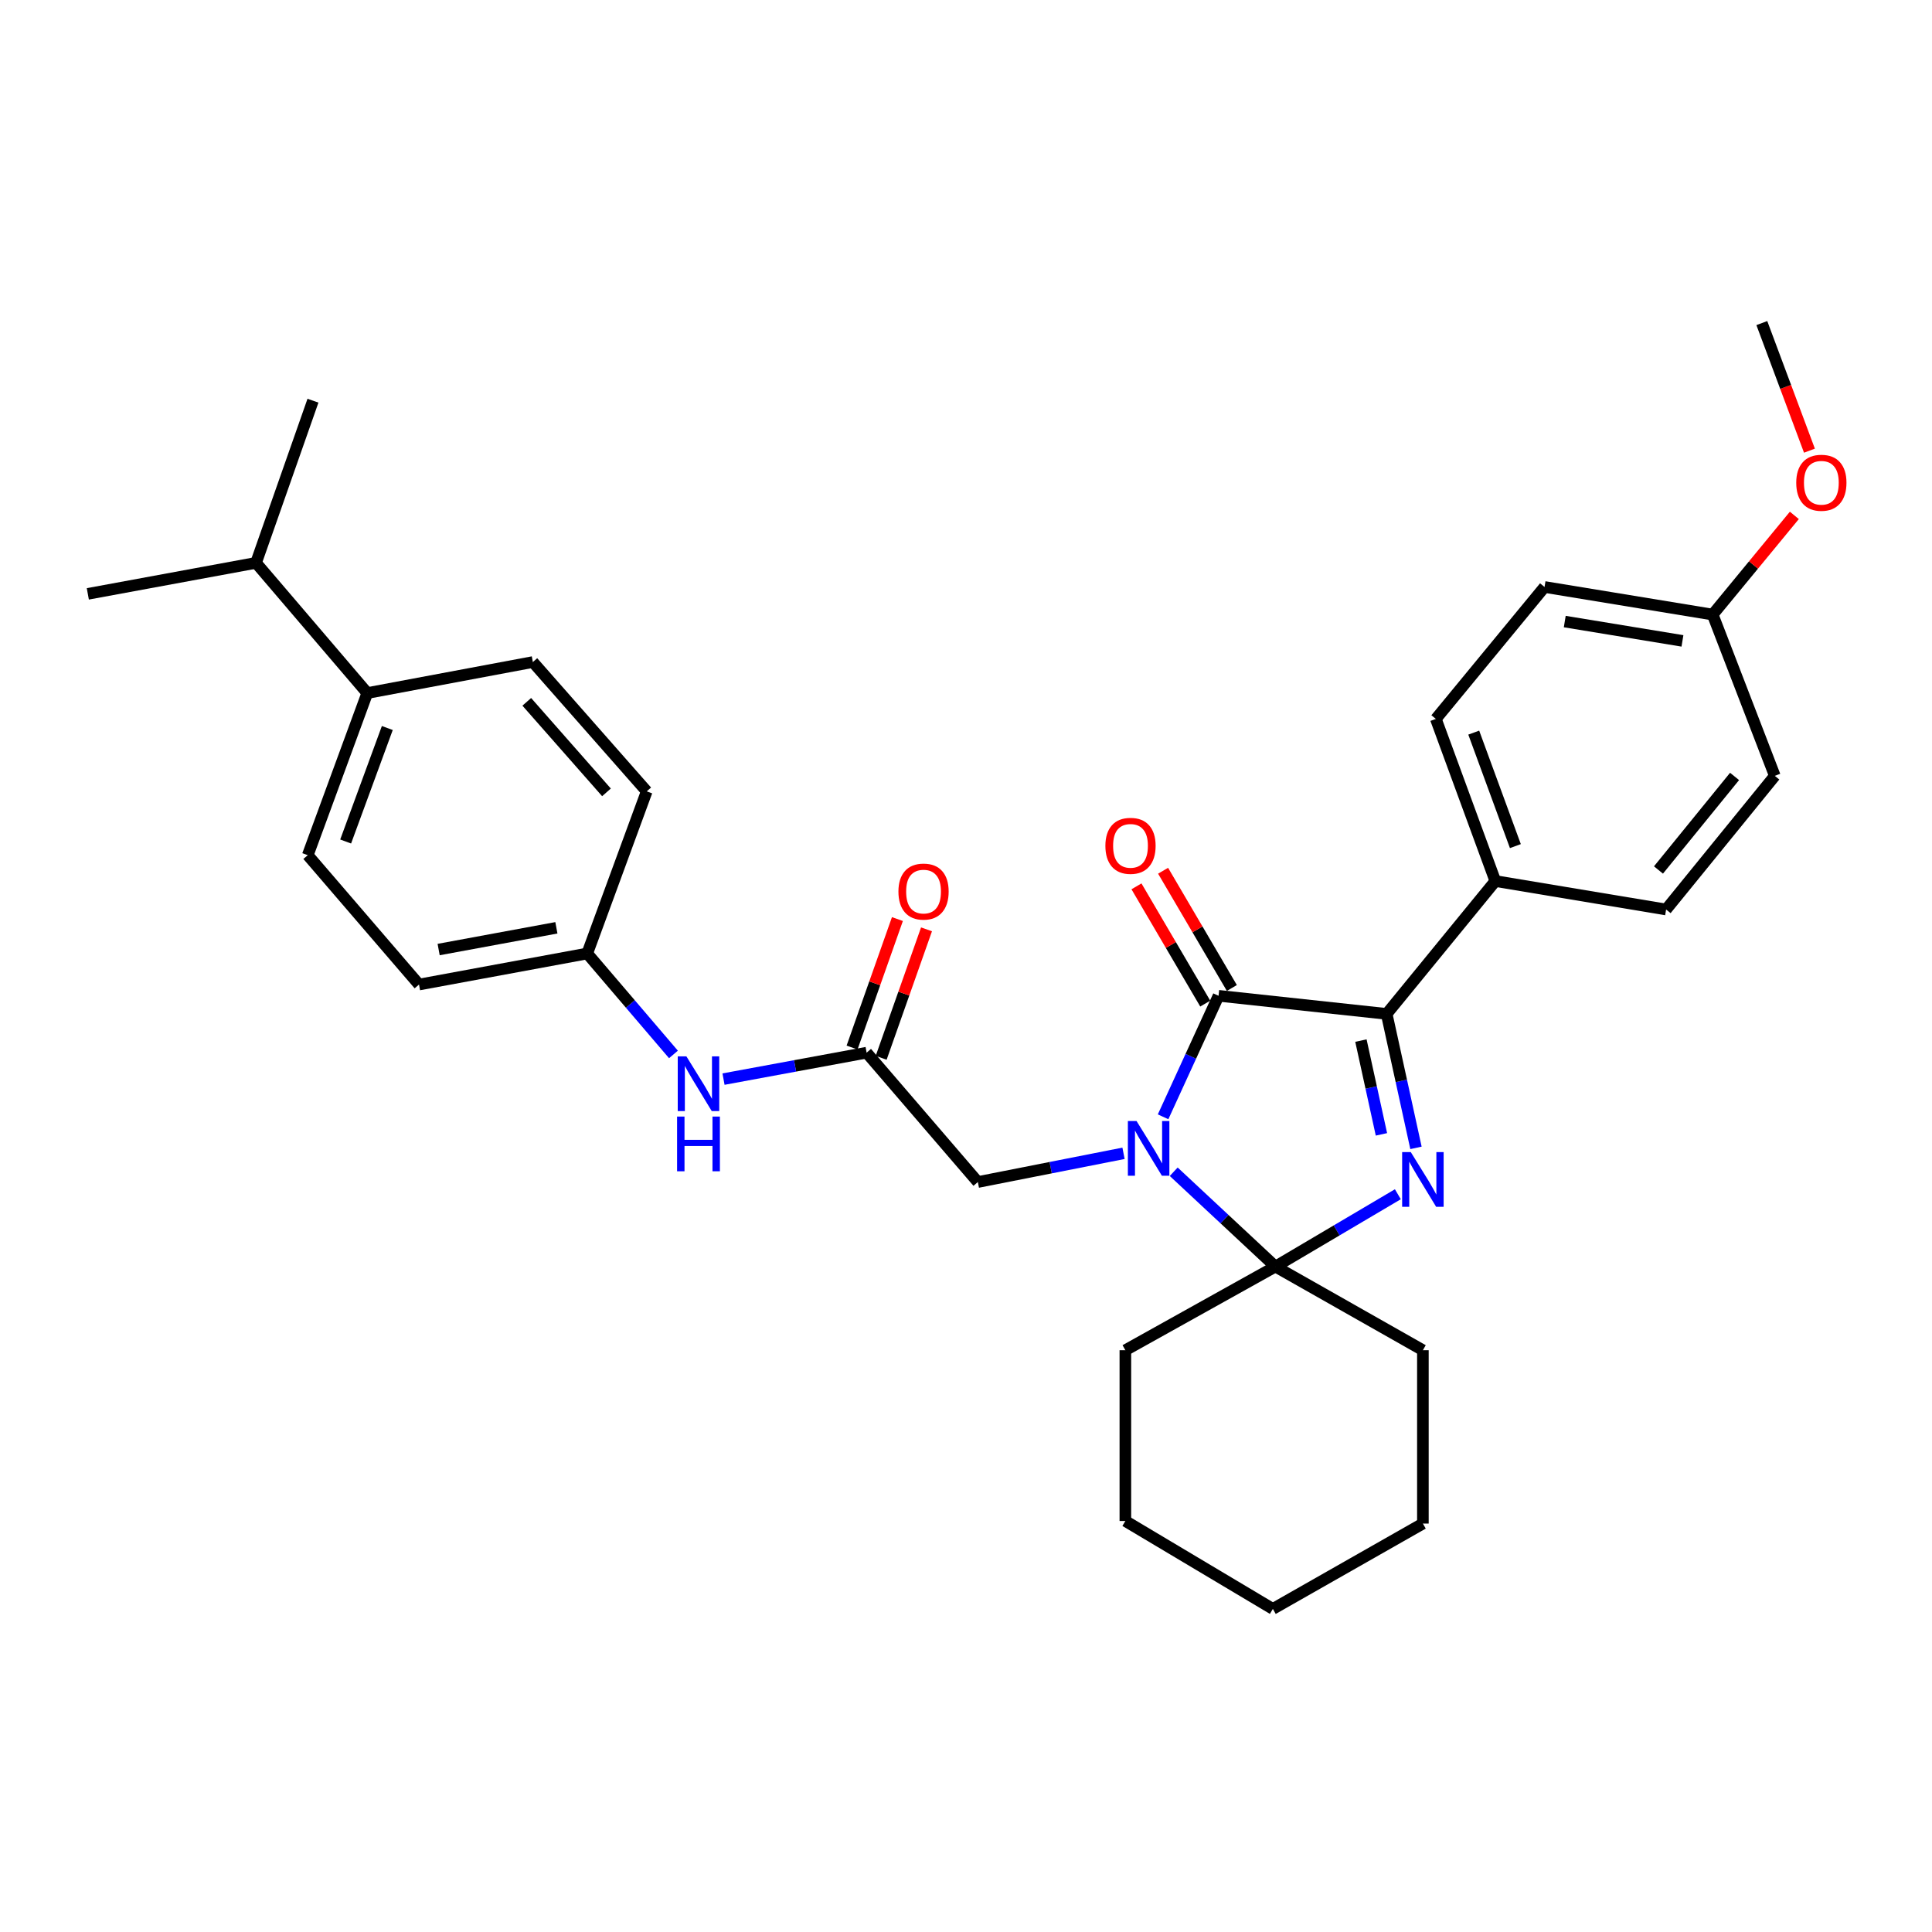 <?xml version='1.0' encoding='iso-8859-1'?>
<svg version='1.1' baseProfile='full'
              xmlns='http://www.w3.org/2000/svg'
                      xmlns:rdkit='http://www.rdkit.org/xml'
                      xmlns:xlink='http://www.w3.org/1999/xlink'
                  xml:space='preserve'
width='1000px' height='1000px' viewBox='0 0 1000 1000'>
<!-- END OF HEADER -->
<rect style='opacity:1.0;fill:#FFFFFF;stroke:none' width='1000' height='1000' x='0' y='0'> </rect>
<path class='bond-1' d='M 602.011,578.059 L 616.365,546.74' style='fill:none;fill-rule:evenodd;stroke:#0000FF;stroke-width:6px;stroke-linecap:butt;stroke-linejoin:miter;stroke-opacity:1' />
<path class='bond-1' d='M 616.365,546.74 L 630.719,515.421' style='fill:none;fill-rule:evenodd;stroke:#000000;stroke-width:6px;stroke-linecap:butt;stroke-linejoin:miter;stroke-opacity:1' />
<path class='bond-2' d='M 607.509,606.498 L 633.825,631.039' style='fill:none;fill-rule:evenodd;stroke:#0000FF;stroke-width:6px;stroke-linecap:butt;stroke-linejoin:miter;stroke-opacity:1' />
<path class='bond-2' d='M 633.825,631.039 L 660.141,655.579' style='fill:none;fill-rule:evenodd;stroke:#000000;stroke-width:6px;stroke-linecap:butt;stroke-linejoin:miter;stroke-opacity:1' />
<path class='bond-4' d='M 581.533,596.953 L 543.833,604.385' style='fill:none;fill-rule:evenodd;stroke:#0000FF;stroke-width:6px;stroke-linecap:butt;stroke-linejoin:miter;stroke-opacity:1' />
<path class='bond-4' d='M 543.833,604.385 L 506.133,611.818' style='fill:none;fill-rule:evenodd;stroke:#000000;stroke-width:6px;stroke-linecap:butt;stroke-linejoin:miter;stroke-opacity:1' />
<path class='bond-0' d='M 723.528,618.14 L 691.835,636.86' style='fill:none;fill-rule:evenodd;stroke:#0000FF;stroke-width:6px;stroke-linecap:butt;stroke-linejoin:miter;stroke-opacity:1' />
<path class='bond-0' d='M 691.835,636.86 L 660.141,655.579' style='fill:none;fill-rule:evenodd;stroke:#000000;stroke-width:6px;stroke-linecap:butt;stroke-linejoin:miter;stroke-opacity:1' />
<path class='bond-31' d='M 732.907,594.134 L 725.322,559.462' style='fill:none;fill-rule:evenodd;stroke:#0000FF;stroke-width:6px;stroke-linecap:butt;stroke-linejoin:miter;stroke-opacity:1' />
<path class='bond-31' d='M 725.322,559.462 L 717.736,524.791' style='fill:none;fill-rule:evenodd;stroke:#000000;stroke-width:6px;stroke-linecap:butt;stroke-linejoin:miter;stroke-opacity:1' />
<path class='bond-31' d='M 715.029,587.146 L 709.719,562.876' style='fill:none;fill-rule:evenodd;stroke:#0000FF;stroke-width:6px;stroke-linecap:butt;stroke-linejoin:miter;stroke-opacity:1' />
<path class='bond-31' d='M 709.719,562.876 L 704.409,538.606' style='fill:none;fill-rule:evenodd;stroke:#000000;stroke-width:6px;stroke-linecap:butt;stroke-linejoin:miter;stroke-opacity:1' />
<path class='bond-3' d='M 630.719,515.421 L 717.736,524.791' style='fill:none;fill-rule:evenodd;stroke:#000000;stroke-width:6px;stroke-linecap:butt;stroke-linejoin:miter;stroke-opacity:1' />
<path class='bond-7' d='M 637.607,511.381 L 619.81,481.037' style='fill:none;fill-rule:evenodd;stroke:#000000;stroke-width:6px;stroke-linecap:butt;stroke-linejoin:miter;stroke-opacity:1' />
<path class='bond-7' d='M 619.81,481.037 L 602.013,450.692' style='fill:none;fill-rule:evenodd;stroke:#FF0000;stroke-width:6px;stroke-linecap:butt;stroke-linejoin:miter;stroke-opacity:1' />
<path class='bond-7' d='M 623.83,519.461 L 606.033,489.117' style='fill:none;fill-rule:evenodd;stroke:#000000;stroke-width:6px;stroke-linecap:butt;stroke-linejoin:miter;stroke-opacity:1' />
<path class='bond-7' d='M 606.033,489.117 L 588.236,458.772' style='fill:none;fill-rule:evenodd;stroke:#FF0000;stroke-width:6px;stroke-linecap:butt;stroke-linejoin:miter;stroke-opacity:1' />
<path class='bond-16' d='M 660.141,655.579 L 582.485,698.871' style='fill:none;fill-rule:evenodd;stroke:#000000;stroke-width:6px;stroke-linecap:butt;stroke-linejoin:miter;stroke-opacity:1' />
<path class='bond-17' d='M 660.141,655.579 L 736.485,698.871' style='fill:none;fill-rule:evenodd;stroke:#000000;stroke-width:6px;stroke-linecap:butt;stroke-linejoin:miter;stroke-opacity:1' />
<path class='bond-6' d='M 717.736,524.791 L 773.982,456.034' style='fill:none;fill-rule:evenodd;stroke:#000000;stroke-width:6px;stroke-linecap:butt;stroke-linejoin:miter;stroke-opacity:1' />
<path class='bond-5' d='M 506.133,611.818 L 448.556,544.862' style='fill:none;fill-rule:evenodd;stroke:#000000;stroke-width:6px;stroke-linecap:butt;stroke-linejoin:miter;stroke-opacity:1' />
<path class='bond-8' d='M 448.556,544.862 L 411.523,551.704' style='fill:none;fill-rule:evenodd;stroke:#000000;stroke-width:6px;stroke-linecap:butt;stroke-linejoin:miter;stroke-opacity:1' />
<path class='bond-8' d='M 411.523,551.704 L 374.49,558.547' style='fill:none;fill-rule:evenodd;stroke:#0000FF;stroke-width:6px;stroke-linecap:butt;stroke-linejoin:miter;stroke-opacity:1' />
<path class='bond-10' d='M 456.086,547.52 L 467.823,514.273' style='fill:none;fill-rule:evenodd;stroke:#000000;stroke-width:6px;stroke-linecap:butt;stroke-linejoin:miter;stroke-opacity:1' />
<path class='bond-10' d='M 467.823,514.273 L 479.561,481.025' style='fill:none;fill-rule:evenodd;stroke:#FF0000;stroke-width:6px;stroke-linecap:butt;stroke-linejoin:miter;stroke-opacity:1' />
<path class='bond-10' d='M 441.025,542.204 L 452.763,508.956' style='fill:none;fill-rule:evenodd;stroke:#000000;stroke-width:6px;stroke-linecap:butt;stroke-linejoin:miter;stroke-opacity:1' />
<path class='bond-10' d='M 452.763,508.956 L 464.501,475.708' style='fill:none;fill-rule:evenodd;stroke:#FF0000;stroke-width:6px;stroke-linecap:butt;stroke-linejoin:miter;stroke-opacity:1' />
<path class='bond-11' d='M 773.982,456.034 L 743.193,372.113' style='fill:none;fill-rule:evenodd;stroke:#000000;stroke-width:6px;stroke-linecap:butt;stroke-linejoin:miter;stroke-opacity:1' />
<path class='bond-11' d='M 784.358,437.945 L 762.805,379.2' style='fill:none;fill-rule:evenodd;stroke:#000000;stroke-width:6px;stroke-linecap:butt;stroke-linejoin:miter;stroke-opacity:1' />
<path class='bond-12' d='M 773.982,456.034 L 862.375,470.755' style='fill:none;fill-rule:evenodd;stroke:#000000;stroke-width:6px;stroke-linecap:butt;stroke-linejoin:miter;stroke-opacity:1' />
<path class='bond-15' d='M 348.581,545.773 L 326.262,519.648' style='fill:none;fill-rule:evenodd;stroke:#0000FF;stroke-width:6px;stroke-linecap:butt;stroke-linejoin:miter;stroke-opacity:1' />
<path class='bond-15' d='M 326.262,519.648 L 303.943,493.523' style='fill:none;fill-rule:evenodd;stroke:#000000;stroke-width:6px;stroke-linecap:butt;stroke-linejoin:miter;stroke-opacity:1' />
<path class='bond-9' d='M 190.102,358.724 L 159.295,442.645' style='fill:none;fill-rule:evenodd;stroke:#000000;stroke-width:6px;stroke-linecap:butt;stroke-linejoin:miter;stroke-opacity:1' />
<path class='bond-9' d='M 200.474,376.816 L 178.909,435.561' style='fill:none;fill-rule:evenodd;stroke:#000000;stroke-width:6px;stroke-linecap:butt;stroke-linejoin:miter;stroke-opacity:1' />
<path class='bond-19' d='M 190.102,358.724 L 132.517,291.333' style='fill:none;fill-rule:evenodd;stroke:#000000;stroke-width:6px;stroke-linecap:butt;stroke-linejoin:miter;stroke-opacity:1' />
<path class='bond-34' d='M 190.102,358.724 L 275.807,342.673' style='fill:none;fill-rule:evenodd;stroke:#000000;stroke-width:6px;stroke-linecap:butt;stroke-linejoin:miter;stroke-opacity:1' />
<path class='bond-22' d='M 743.193,372.113 L 799.448,303.818' style='fill:none;fill-rule:evenodd;stroke:#000000;stroke-width:6px;stroke-linecap:butt;stroke-linejoin:miter;stroke-opacity:1' />
<path class='bond-23' d='M 862.375,470.755 L 918.639,401.581' style='fill:none;fill-rule:evenodd;stroke:#000000;stroke-width:6px;stroke-linecap:butt;stroke-linejoin:miter;stroke-opacity:1' />
<path class='bond-23' d='M 858.424,450.301 L 897.809,401.879' style='fill:none;fill-rule:evenodd;stroke:#000000;stroke-width:6px;stroke-linecap:butt;stroke-linejoin:miter;stroke-opacity:1' />
<path class='bond-13' d='M 159.295,442.645 L 216.881,509.601' style='fill:none;fill-rule:evenodd;stroke:#000000;stroke-width:6px;stroke-linecap:butt;stroke-linejoin:miter;stroke-opacity:1' />
<path class='bond-14' d='M 275.807,342.673 L 334.741,409.611' style='fill:none;fill-rule:evenodd;stroke:#000000;stroke-width:6px;stroke-linecap:butt;stroke-linejoin:miter;stroke-opacity:1' />
<path class='bond-14' d='M 272.66,363.267 L 313.914,410.124' style='fill:none;fill-rule:evenodd;stroke:#000000;stroke-width:6px;stroke-linecap:butt;stroke-linejoin:miter;stroke-opacity:1' />
<path class='bond-20' d='M 303.943,493.523 L 334.741,409.611' style='fill:none;fill-rule:evenodd;stroke:#000000;stroke-width:6px;stroke-linecap:butt;stroke-linejoin:miter;stroke-opacity:1' />
<path class='bond-21' d='M 303.943,493.523 L 216.881,509.601' style='fill:none;fill-rule:evenodd;stroke:#000000;stroke-width:6px;stroke-linecap:butt;stroke-linejoin:miter;stroke-opacity:1' />
<path class='bond-21' d='M 287.983,480.229 L 227.04,491.483' style='fill:none;fill-rule:evenodd;stroke:#000000;stroke-width:6px;stroke-linecap:butt;stroke-linejoin:miter;stroke-opacity:1' />
<path class='bond-29' d='M 582.485,698.871 L 582.485,787.264' style='fill:none;fill-rule:evenodd;stroke:#000000;stroke-width:6px;stroke-linecap:butt;stroke-linejoin:miter;stroke-opacity:1' />
<path class='bond-28' d='M 736.485,698.871 L 736.485,788.595' style='fill:none;fill-rule:evenodd;stroke:#000000;stroke-width:6px;stroke-linecap:butt;stroke-linejoin:miter;stroke-opacity:1' />
<path class='bond-18' d='M 886.474,318.103 L 918.639,401.581' style='fill:none;fill-rule:evenodd;stroke:#000000;stroke-width:6px;stroke-linecap:butt;stroke-linejoin:miter;stroke-opacity:1' />
<path class='bond-24' d='M 886.474,318.103 L 907.614,292.433' style='fill:none;fill-rule:evenodd;stroke:#000000;stroke-width:6px;stroke-linecap:butt;stroke-linejoin:miter;stroke-opacity:1' />
<path class='bond-24' d='M 907.614,292.433 L 928.753,266.762' style='fill:none;fill-rule:evenodd;stroke:#FF0000;stroke-width:6px;stroke-linecap:butt;stroke-linejoin:miter;stroke-opacity:1' />
<path class='bond-33' d='M 886.474,318.103 L 799.448,303.818' style='fill:none;fill-rule:evenodd;stroke:#000000;stroke-width:6px;stroke-linecap:butt;stroke-linejoin:miter;stroke-opacity:1' />
<path class='bond-33' d='M 870.833,331.721 L 809.915,321.721' style='fill:none;fill-rule:evenodd;stroke:#000000;stroke-width:6px;stroke-linecap:butt;stroke-linejoin:miter;stroke-opacity:1' />
<path class='bond-25' d='M 132.517,291.333 L 45.455,307.385' style='fill:none;fill-rule:evenodd;stroke:#000000;stroke-width:6px;stroke-linecap:butt;stroke-linejoin:miter;stroke-opacity:1' />
<path class='bond-26' d='M 132.517,291.333 L 161.993,207.395' style='fill:none;fill-rule:evenodd;stroke:#000000;stroke-width:6px;stroke-linecap:butt;stroke-linejoin:miter;stroke-opacity:1' />
<path class='bond-27' d='M 936.564,233.267 L 924.243,200.247' style='fill:none;fill-rule:evenodd;stroke:#FF0000;stroke-width:6px;stroke-linecap:butt;stroke-linejoin:miter;stroke-opacity:1' />
<path class='bond-27' d='M 924.243,200.247 L 911.922,167.226' style='fill:none;fill-rule:evenodd;stroke:#000000;stroke-width:6px;stroke-linecap:butt;stroke-linejoin:miter;stroke-opacity:1' />
<path class='bond-30' d='M 736.485,788.595 L 658.828,832.774' style='fill:none;fill-rule:evenodd;stroke:#000000;stroke-width:6px;stroke-linecap:butt;stroke-linejoin:miter;stroke-opacity:1' />
<path class='bond-32' d='M 582.485,787.264 L 658.828,832.774' style='fill:none;fill-rule:evenodd;stroke:#000000;stroke-width:6px;stroke-linecap:butt;stroke-linejoin:miter;stroke-opacity:1' />
<path  class='atom-0' d='M 588.266 580.231
L 597.546 595.231
Q 598.466 596.711, 599.946 599.391
Q 601.426 602.071, 601.506 602.231
L 601.506 580.231
L 605.266 580.231
L 605.266 608.551
L 601.386 608.551
L 591.426 592.151
Q 590.266 590.231, 589.026 588.031
Q 587.826 585.831, 587.466 585.151
L 587.466 608.551
L 583.786 608.551
L 583.786 580.231
L 588.266 580.231
' fill='#0000FF'/>
<path  class='atom-1' d='M 730.225 596.327
L 739.505 611.327
Q 740.425 612.807, 741.905 615.487
Q 743.385 618.167, 743.465 618.327
L 743.465 596.327
L 747.225 596.327
L 747.225 624.647
L 743.345 624.647
L 733.385 608.247
Q 732.225 606.327, 730.985 604.127
Q 729.785 601.927, 729.425 601.247
L 729.425 624.647
L 725.745 624.647
L 725.745 596.327
L 730.225 596.327
' fill='#0000FF'/>
<path  class='atom-8' d='M 572.147 437.8
Q 572.147 431, 575.507 427.2
Q 578.867 423.4, 585.147 423.4
Q 591.427 423.4, 594.787 427.2
Q 598.147 431, 598.147 437.8
Q 598.147 444.68, 594.747 448.6
Q 591.347 452.48, 585.147 452.48
Q 578.907 452.48, 575.507 448.6
Q 572.147 444.72, 572.147 437.8
M 585.147 449.28
Q 589.467 449.28, 591.787 446.4
Q 594.147 443.48, 594.147 437.8
Q 594.147 432.24, 591.787 429.44
Q 589.467 426.6, 585.147 426.6
Q 580.827 426.6, 578.467 429.4
Q 576.147 432.2, 576.147 437.8
Q 576.147 443.52, 578.467 446.4
Q 580.827 449.28, 585.147 449.28
' fill='#FF0000'/>
<path  class='atom-9' d='M 355.278 546.78
L 364.558 561.78
Q 365.478 563.26, 366.958 565.94
Q 368.438 568.62, 368.518 568.78
L 368.518 546.78
L 372.278 546.78
L 372.278 575.1
L 368.398 575.1
L 358.438 558.7
Q 357.278 556.78, 356.038 554.58
Q 354.838 552.38, 354.478 551.7
L 354.478 575.1
L 350.798 575.1
L 350.798 546.78
L 355.278 546.78
' fill='#0000FF'/>
<path  class='atom-9' d='M 350.458 577.932
L 354.298 577.932
L 354.298 589.972
L 368.778 589.972
L 368.778 577.932
L 372.618 577.932
L 372.618 606.252
L 368.778 606.252
L 368.778 593.172
L 354.298 593.172
L 354.298 606.252
L 350.458 606.252
L 350.458 577.932
' fill='#0000FF'/>
<path  class='atom-11' d='M 465.023 461.474
Q 465.023 454.674, 468.383 450.874
Q 471.743 447.074, 478.023 447.074
Q 484.303 447.074, 487.663 450.874
Q 491.023 454.674, 491.023 461.474
Q 491.023 468.354, 487.623 472.274
Q 484.223 476.154, 478.023 476.154
Q 471.783 476.154, 468.383 472.274
Q 465.023 468.394, 465.023 461.474
M 478.023 472.954
Q 482.343 472.954, 484.663 470.074
Q 487.023 467.154, 487.023 461.474
Q 487.023 455.914, 484.663 453.114
Q 482.343 450.274, 478.023 450.274
Q 473.703 450.274, 471.343 453.074
Q 469.023 455.874, 469.023 461.474
Q 469.023 467.194, 471.343 470.074
Q 473.703 472.954, 478.023 472.954
' fill='#FF0000'/>
<path  class='atom-25' d='M 929.729 249.87
Q 929.729 243.07, 933.089 239.27
Q 936.449 235.47, 942.729 235.47
Q 949.009 235.47, 952.369 239.27
Q 955.729 243.07, 955.729 249.87
Q 955.729 256.75, 952.329 260.67
Q 948.929 264.55, 942.729 264.55
Q 936.489 264.55, 933.089 260.67
Q 929.729 256.79, 929.729 249.87
M 942.729 261.35
Q 947.049 261.35, 949.369 258.47
Q 951.729 255.55, 951.729 249.87
Q 951.729 244.31, 949.369 241.51
Q 947.049 238.67, 942.729 238.67
Q 938.409 238.67, 936.049 241.47
Q 933.729 244.27, 933.729 249.87
Q 933.729 255.59, 936.049 258.47
Q 938.409 261.35, 942.729 261.35
' fill='#FF0000'/>
</svg>
